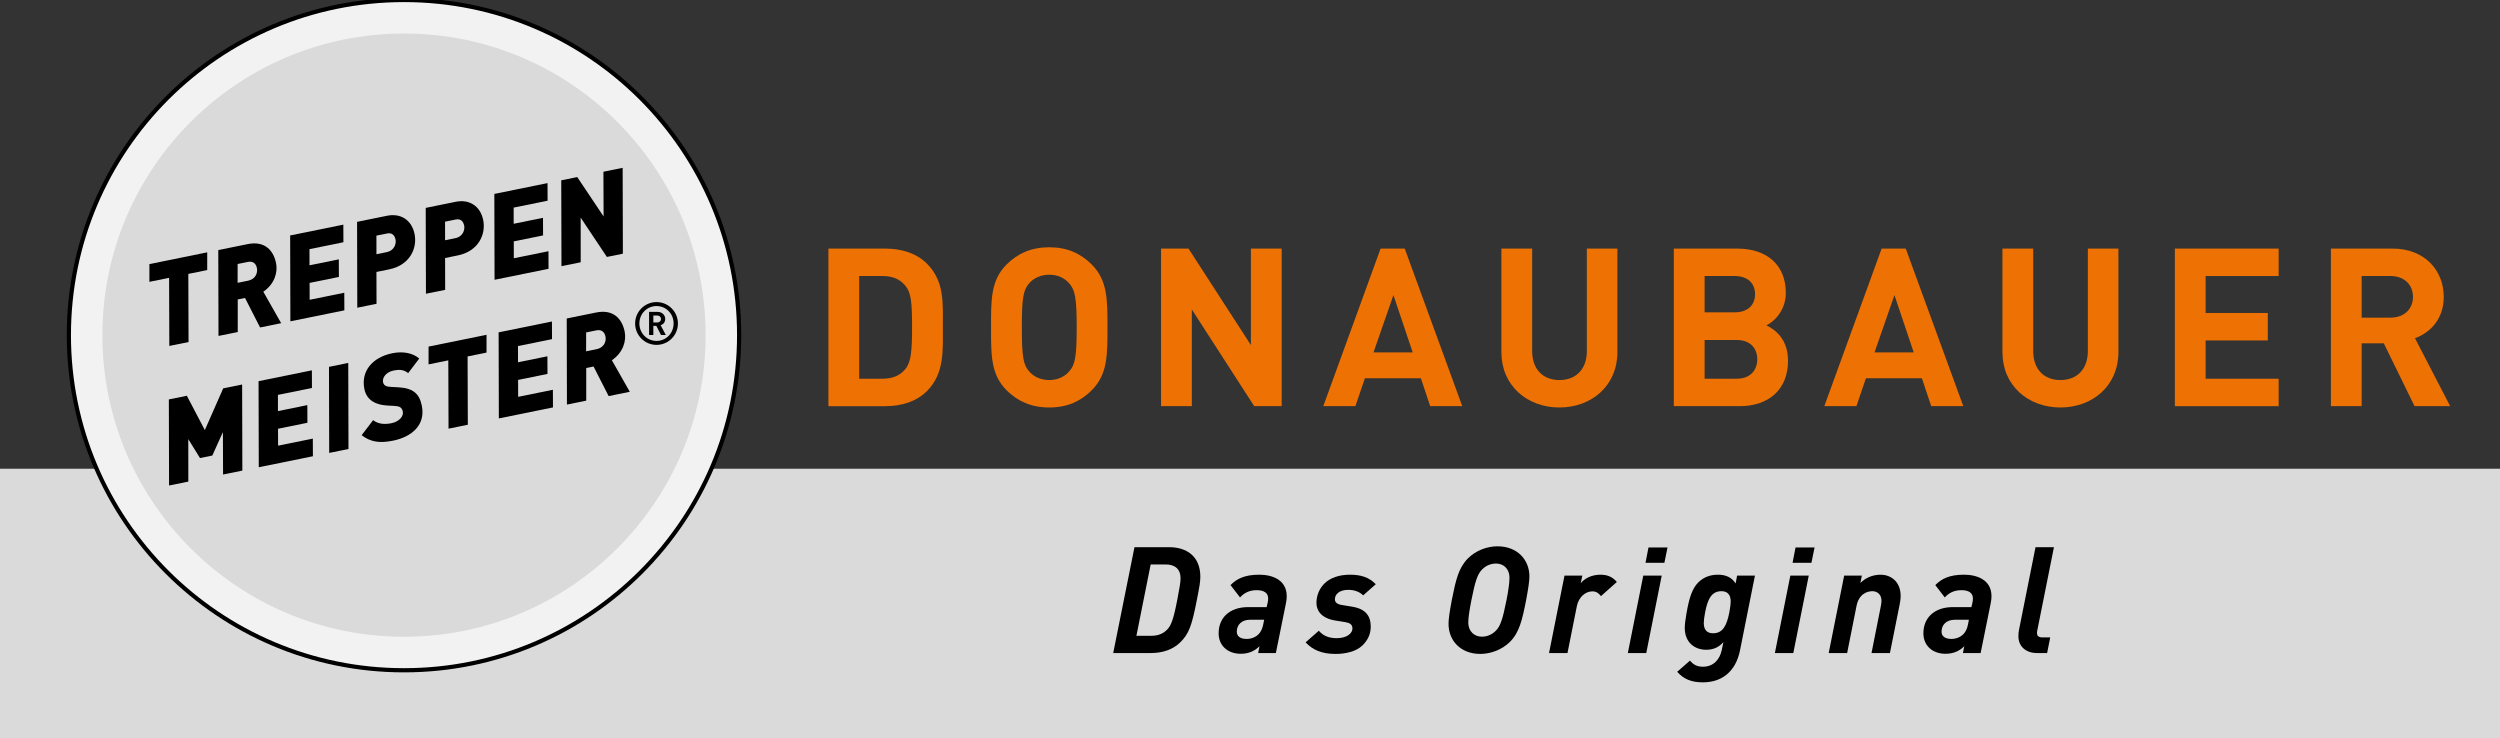 <?xml version="1.0" encoding="utf-8"?>
<!-- Generator: Adobe Illustrator 15.1.0, SVG Export Plug-In . SVG Version: 6.00 Build 0)  -->
<!DOCTYPE svg PUBLIC "-//W3C//DTD SVG 1.1//EN" "http://www.w3.org/Graphics/SVG/1.1/DTD/svg11.dtd">
<svg version="1.1" id="Ebene_1" xmlns="http://www.w3.org/2000/svg" xmlns:xlink="http://www.w3.org/1999/xlink" x="0px" y="0px"
	 width="422.909px" height="124.925px" viewBox="26.979 28.638 422.909 124.925"
	 enable-background="new 26.979 28.638 422.909 124.925" xml:space="preserve">
<rect x="26.979" y="28.638" width="422.909" height="124.925" fill="#333333" stroke="none"/>
<g id="Donaubauer-Logo">
	<polygon fill="#DADADA" points="26.979,107.93 449.888,107.93 449.888,153.563 26.979,153.563 	"/>
	<g>
		<path fill="#EE7203" d="M186.473,83.906c0-4.006,0.299-7.674-2.696-10.669c-1.76-1.76-4.268-2.546-7.038-2.546h-9.623v26.656
			h9.623c2.771,0,5.278-0.786,7.038-2.547C186.772,91.806,186.473,87.912,186.473,83.906L186.473,83.906z M181.269,83.906
			c0,4.043-0.151,5.953-1.124,7.15c-0.898,1.085-2.097,1.648-3.894,1.648h-3.931V75.332h3.931c1.797,0,2.995,0.563,3.894,1.648
			C181.118,78.177,181.269,79.863,181.269,83.906L181.269,83.906z"/>
		<path fill="#EE7203" d="M214.324,84.018c0-4.604,0.035-7.936-2.659-10.632c-1.872-1.873-4.156-2.92-7.188-2.92
			c-3.033,0-5.354,1.047-7.226,2.92c-2.695,2.696-2.621,6.027-2.621,10.632s-0.074,7.937,2.621,10.632
			c1.872,1.872,4.192,2.92,7.226,2.92c3.032,0,5.316-1.048,7.188-2.92C214.359,91.955,214.324,88.623,214.324,84.018L214.324,84.018
			z M209.119,84.018c0,5.129-0.3,6.364-1.31,7.487c-0.749,0.861-1.91,1.424-3.332,1.424c-1.423,0-2.622-0.563-3.369-1.424
			c-1.011-1.124-1.273-2.358-1.273-7.487s0.263-6.364,1.273-7.487c0.747-0.861,1.946-1.423,3.369-1.423
			c1.422,0,2.583,0.562,3.332,1.423C208.819,77.654,209.119,78.889,209.119,84.018L209.119,84.018z"/>
		<polygon fill="#EE7203" points="243.791,97.346 243.791,70.69 238.587,70.69 238.587,87.014 228.029,70.69 223.387,70.69 
			223.387,97.346 228.592,97.346 228.592,80.986 239.148,97.346 		"/>
		<path fill="#EE7203" d="M274.341,97.346l-9.733-26.656h-4.081l-9.697,26.656h5.43l1.609-4.72h9.473l1.572,4.72H274.341
			L274.341,97.346z M265.957,88.249h-6.629l3.368-9.696L265.957,88.249L265.957,88.249z"/>
		<path fill="#EE7203" d="M300.583,88.21V70.69h-5.168v17.333c0,3.069-1.834,4.905-4.644,4.905c-2.808,0-4.606-1.836-4.606-4.905
			V70.69h-5.203v17.52c0,5.654,4.345,9.359,9.811,9.359C296.24,97.57,300.583,93.865,300.583,88.21L300.583,88.21z"/>
		<path fill="#EE7203" d="M329.447,89.67c0-3.557-2.059-5.239-3.668-5.99c1.35-0.636,3.295-2.545,3.295-5.503
			c0-4.567-3.031-7.487-8.234-7.487h-10.711v26.656h11.158C326.042,97.346,329.447,94.65,329.447,89.67L329.447,89.67z
			 M324.246,89.409c0,1.798-1.125,3.295-3.48,3.295h-5.43v-6.553h5.43C323.121,86.152,324.246,87.613,324.246,89.409L324.246,89.409
			z M323.871,78.403c0,1.834-1.236,3.07-3.445,3.07h-5.09v-6.142h5.09C322.634,75.332,323.871,76.568,323.871,78.403L323.871,78.403
			z"/>
		<path fill="#EE7203" d="M359.097,97.346l-9.734-26.656h-4.08l-9.697,26.656h5.43l1.609-4.72h9.471l1.576,4.72H359.097
			L359.097,97.346z M350.71,88.249h-6.627l3.369-9.696L350.71,88.249L350.71,88.249z"/>
		<path fill="#EE7203" d="M385.337,88.21V70.69h-5.168v17.333c0,3.069-1.836,4.905-4.641,4.905c-2.807,0-4.605-1.836-4.605-4.905
			V70.69h-5.203v17.52c0,5.654,4.344,9.359,9.809,9.359S385.337,93.865,385.337,88.21L385.337,88.21z"/>
		<polygon fill="#EE7203" points="412.445,97.346 412.445,92.705 400.089,92.705 400.089,86.227 410.607,86.227 410.607,81.585 
			400.089,81.585 400.089,75.332 412.445,75.332 412.445,70.69 394.884,70.69 394.884,97.346 		"/>
		<path fill="#EE7203" d="M441.46,97.346l-5.953-11.494c2.582-0.935,4.865-3.256,4.865-7c0-4.457-3.219-8.162-8.646-8.162h-10.443
			v26.656h5.203V86.713h3.744l5.203,10.633H441.46L441.46,97.346z M435.167,78.852c0,2.059-1.496,3.519-3.777,3.519h-4.904v-7.039
			h4.904C433.671,75.332,435.167,76.793,435.167,78.852L435.167,78.852z"/>
	</g>
	<path d="M230.032,126.208c0-3.472-2.312-5.006-5.282-5.006h-5.859l-3.598,17.907h6.366c2.035,0,3.72-0.604,4.929-1.762
		c1.533-1.481,2.011-2.892,2.865-7.269C229.909,127.792,230.032,126.985,230.032,126.208L230.032,126.208z M226.688,126.485
		c0,0.578-0.151,1.531-0.554,3.597c-0.653,3.396-1.056,4.428-1.787,5.131c-0.701,0.678-1.558,0.979-2.613,0.979h-2.517l2.414-12.069
		h2.542C225.707,124.123,226.688,124.875,226.688,126.485L226.688,126.485z"/>
	<path d="M244.646,129.5c0-2.791-2.464-3.645-4.652-3.645c-2.438,0-3.798,0.68-4.853,1.758l1.607,2.09
		c0.654-0.729,1.535-1.229,2.819-1.229c1.306,0,1.937,0.524,1.937,1.403c0,0.254-0.025,0.453-0.075,0.683l-0.179,0.778h-3.118
		c-1.509,0-2.841,0.402-3.823,1.357c-0.754,0.754-1.182,1.813-1.182,3.092c0,1.99,1.458,3.447,3.747,3.447
		c1.436,0,2.44-0.551,3.168-1.281l-0.225,1.156h2.992l1.71-8.451C244.6,130.305,244.646,129.856,244.646,129.5L244.646,129.5z
		 M240.826,133.477l-0.15,0.776c-0.127,0.654-0.381,1.261-0.78,1.66c-0.478,0.479-1.183,0.808-2.039,0.808
		c-1.132,0-1.659-0.505-1.659-1.231c0-1.158,0.83-2.013,2.239-2.013H240.826L240.826,133.477z"/>
	<path d="M259.714,127.464c-1.131-1.155-2.489-1.608-4.354-1.608c-1.859,0-3.367,0.526-4.35,1.506
		c-0.879,0.884-1.336,2.063-1.336,3.272c0,1.23,0.757,2.564,3.146,2.968l1.712,0.274c0.754,0.127,1.232,0.377,1.232,1.082
		c0,0.779-0.881,1.635-2.666,1.635c-1.482,0-2.364-0.5-3.02-1.256l-2.238,1.961c1.156,1.257,2.716,1.961,5.057,1.961
		c1.686,0,3.495-0.401,4.555-1.434c0.854-0.83,1.406-1.861,1.406-3.17c0-1.811-0.831-3.018-3.168-3.393l-1.688-0.277
		c-0.807-0.127-1.205-0.428-1.205-0.98c0-0.807,0.701-1.588,2.287-1.588c0.931,0,1.887,0.306,2.488,0.935L259.714,127.464
		L259.714,127.464z"/>
	<path d="M285.699,126.132c0-2.768-2.013-5.079-5.408-5.079c-1.735,0-3.646,0.698-4.979,2.034c-1.584,1.586-2.063,3.621-2.742,7.066
		c-0.377,2.014-0.552,3.221-0.552,4.025c0,2.766,1.984,5.08,5.381,5.08c1.734,0,3.673-0.705,5.005-2.037
		c1.587-1.584,2.063-3.621,2.741-7.068C285.521,128.143,285.699,126.938,285.699,126.132L285.699,126.132z M282.326,126.382
		c0,0.882-0.201,2.236-0.502,3.771c-0.652,3.322-1.057,4.377-1.736,5.107c-0.629,0.678-1.482,1.08-2.438,1.08
		c-1.207,0-2.29-0.828-2.29-2.414c0-0.881,0.228-2.238,0.529-3.773c0.653-3.318,1.054-4.375,1.733-5.104
		c0.629-0.68,1.483-1.082,2.442-1.082C281.271,123.969,282.326,124.796,282.326,126.382L282.326,126.382z"/>
	<path d="M300.49,127.087c-0.705-0.832-1.537-1.231-2.795-1.231c-1.355,0-2.589,0.552-3.316,1.435l0.276-1.283h-3.021l-2.615,13.104
		h3.12l1.583-7.922c0.302-1.512,1.408-2.516,2.643-2.516c0.807,0,1.204,0.527,1.434,0.807L300.49,127.087L300.49,127.087z"/>
	<path d="M308.083,126.005h-3.121l-2.613,13.104h3.117L308.083,126.005L308.083,126.005z M309.064,121.25h-3.221l-0.504,2.592h3.195
		L309.064,121.25L309.064,121.25z"/>
	<path d="M323.851,126.005h-3.02l-0.25,1.334c-0.604-0.981-1.609-1.483-2.967-1.483c-1.182,0-2.363,0.326-3.348,1.308
		c-1.008,1.006-1.51,2.514-1.961,5.03c-0.201,1.106-0.326,2.037-0.326,2.664c0,2.466,1.684,3.697,3.621,3.697
		c1.307,0,2.238-0.502,2.916-1.308l-0.275,1.332c-0.352,1.688-1.459,2.844-3.195,2.844c-1.23,0-1.785-0.577-2.188-1.032l-2.16,1.889
		c1.105,1.259,2.438,1.785,4.35,1.785c3.02,0,5.533-1.635,6.287-5.459L323.851,126.005L323.851,126.005z M319.75,130.38
		c0,0.402-0.076,1.009-0.225,1.813c-0.453,2.365-1.156,3.572-2.768,3.572c-1.156,0-1.561-0.757-1.561-1.736
		c0-0.401,0.076-1.008,0.227-1.811c0.451-2.363,1.158-3.572,2.766-3.572C319.25,128.647,319.75,129.298,319.75,130.38L319.75,130.38
		z"/>
	<path d="M332.957,126.005h-3.117l-2.615,13.104h3.117L332.957,126.005L332.957,126.005z M333.939,121.25h-3.221l-0.502,2.592h3.193
		L333.939,121.25L333.939,121.25z"/>
	<path d="M348.5,129.479c0-2.619-1.834-3.623-3.371-3.623c-1.359,0-2.592,0.526-3.443,1.408l0.25-1.259h-2.992l-2.615,13.104h3.119
		l1.582-7.946c0.404-2.063,1.813-2.517,2.691-2.517c0.779,0,1.535,0.502,1.535,1.636c0,0.252-0.053,0.577-0.102,0.854l-1.584,7.975
		h3.117l1.635-8.174C348.398,130.509,348.5,130.005,348.5,129.479L348.5,129.479z"/>
	<path d="M363.867,129.5c0-2.791-2.463-3.645-4.652-3.645c-2.441,0-3.799,0.68-4.854,1.758l1.607,2.09
		c0.654-0.729,1.533-1.229,2.818-1.229c1.307,0,1.938,0.524,1.938,1.403c0,0.254-0.023,0.453-0.076,0.683l-0.178,0.778h-3.117
		c-1.508,0-2.844,0.402-3.822,1.357c-0.754,0.754-1.184,1.813-1.184,3.092c0,1.99,1.459,3.447,3.748,3.447
		c1.436,0,2.439-0.551,3.168-1.281l-0.227,1.156h2.994l1.711-8.451C363.818,130.305,363.867,129.856,363.867,129.5L363.867,129.5z
		 M360.044,133.477l-0.148,0.776c-0.127,0.654-0.379,1.261-0.781,1.66c-0.479,0.479-1.184,0.808-2.039,0.808
		c-1.131,0-1.658-0.505-1.658-1.231c0-1.158,0.828-2.013,2.236-2.013H360.044L360.044,133.477z"/>
	<path d="M374.431,121.203h-3.117l-2.793,13.983c-0.074,0.353-0.102,0.681-0.102,1.08c0,1.787,1.334,2.844,3.145,2.844h1.713
		l0.525-2.642h-1.283c-0.678,0-0.955-0.276-0.955-0.754c0-0.2,0.025-0.325,0.076-0.555L374.431,121.203L374.431,121.203z"/>
</g>
<g id="Vordergrund">
	<g>
		<g>
			<g>
				<g>
					<circle id="SVGID_1_" fill="#FFFFFF" cx="95.321" cy="85.331" r="56.693"/>
				</g>
			</g>
		</g>
		<g>
			<g>
				<g>
					<circle id="SVGID_3_" fill="#F2F2F2" cx="95.321" cy="85.331" r="56.693"/>
				</g>
				<g>
					
						<circle id="SVGID_2_" fill="none" stroke="#000000" stroke-width="0.709" stroke-miterlimit="3.864" cx="95.321" cy="85.331" r="56.693"/>
				</g>
			</g>
		</g>
		<g>
			<circle fill="#DADADA" cx="95.321" cy="85.331" r="51.023"/>
			<path fill="#DADADA" d="M95.321,85.331"/>
		</g>
		<g>
			<polygon points="67.939,93.683 64.736,94.333 61.629,101.392 58.586,95.585 55.541,96.207 55.578,110.767 58.839,110.104 
				58.831,102.923 60.812,106.123 62.895,105.699 64.686,101.732 64.714,108.91 67.976,108.246 			"/>
			<polygon points="79.736,91.283 70.717,93.119 70.754,107.68 79.911,105.818 79.897,102.833 74.022,104.028 74.012,101.166 
				78.983,100.154 78.969,97.167 73.998,98.18 73.993,95.44 79.75,94.268 			"/>
			<polygon points="85.893,90.031 82.631,90.695 82.668,105.255 85.93,104.593 			"/>
			<path d="M97.899,89.288c-1.116-0.96-2.792-1.253-4.541-0.898c-3.36,0.684-5.362,3.014-4.738,6.079
				c0.22,1.081,0.984,2.624,3.961,2.774l1.117,0.06c0.806,0.041,1.271,0.213,1.423,0.96c0.164,0.806-0.636,1.703-1.913,1.964
				c-1.218,0.248-2.265,0.134-3.112-0.513l-1.938,2.543c1.502,1.146,3.005,1.395,5.343,0.918c2.987-0.606,5.521-2.535,4.833-5.914
				c-0.408-2.006-1.445-2.98-4.029-3.109l-1.117-0.059c-0.602-0.043-1.263-0.071-1.415-0.817c-0.144-0.708,0.455-1.688,1.791-1.961
				c0.924-0.188,1.726-0.167,2.463,0.44L97.899,89.288z"/>
			<polygon points="109.283,85.273 99.478,87.268 99.476,90.276 102.816,89.597 102.855,101.151 106.117,100.487 106.078,88.934 
				109.281,88.282 			"/>
			<polygon points="120.347,83.023 111.328,84.858 111.365,99.419 120.521,97.557 120.507,94.574 114.632,95.767 114.623,92.904 
				119.594,91.893 119.58,88.909 114.609,89.92 114.604,87.179 120.361,86.008 			"/>
			<path d="M132.652,84.735c-0.44-2.161-1.904-3.828-4.832-3.232l-4.972,1.011l0.037,14.562l3.262-0.664l0.001-5.523l1.238-0.252
				l2.553,5.005l3.576-0.728l-3.03-5.338C132.393,88.288,132.968,86.288,132.652,84.735z M129.407,85.58
				c0.116,0.569-0.019,1.825-1.57,2.14l-1.709,0.348l0.005-3.193l1.729-0.352C128.667,84.359,129.231,84.715,129.407,85.58z"/>
		</g>
		<g>
			<polygon points="62.034,71.323 52.254,73.312 52.252,76.313 55.584,75.635 55.623,87.159 58.876,86.497 58.837,74.973 
				62.032,74.323 			"/>
			<path d="M73.68,73.158c-0.438-2.156-1.898-3.818-4.818-3.224l-4.958,1.008l0.037,14.524l3.253-0.662l0.001-5.511l1.234-0.251
				l2.546,4.993l3.567-0.726l-3.022-5.324C73.421,76.701,73.995,74.707,73.68,73.158z M70.443,74
				c0.116,0.568-0.019,1.82-1.566,2.135l-1.705,0.347l0.005-3.185l1.726-0.351C69.706,72.783,70.268,73.138,70.443,74z"/>
			<polygon points="85.059,66.639 76.064,68.469 76.101,82.993 85.233,81.135 85.219,78.159 79.36,79.351 79.35,76.495 
				84.308,75.486 84.294,72.509 79.336,73.518 79.331,70.784 85.073,69.616 			"/>
			<path d="M97.109,68.229c-0.494-2.43-2.396-3.554-4.65-3.095l-5.076,1.032L87.42,80.69l3.253-0.662l-0.014-5.386l2.156-0.438
				C96.303,73.495,97.6,70.64,97.109,68.229z M93.896,69.189c0.104,0.509-0.061,1.808-1.53,2.107l-1.705,0.347l-0.006-3.142
				l1.822-0.371C93.32,67.959,93.749,68.464,93.896,69.189z"/>
			<path d="M108.72,65.867c-0.495-2.43-2.396-3.554-4.649-3.095l-5.076,1.033l0.037,14.524l3.253-0.662l-0.014-5.385l2.156-0.438
				C107.913,71.134,109.21,68.278,108.72,65.867z M105.506,66.827c0.104,0.509-0.061,1.808-1.53,2.107l-1.705,0.347l-0.006-3.142
				l1.823-0.371C104.93,65.597,105.359,66.102,105.506,66.827z"/>
			<polygon points="119.599,59.613 110.604,61.443 110.64,75.967 119.772,74.109 119.759,71.133 113.899,72.325 113.89,69.469 
				118.848,68.46 118.834,65.483 113.875,66.492 113.871,63.758 119.613,62.59 			"/>
			<polygon points="132.31,57.027 129.056,57.689 129.086,65.255 124.627,58.59 121.923,59.141 121.96,73.665 125.213,73.003 
				125.208,65.453 129.642,72.102 132.347,71.552 			"/>
		</g>
		<path d="M141.659,83.359c0-2-1.62-3.62-3.62-3.62s-3.619,1.62-3.619,3.62s1.62,3.62,3.62,3.62S141.66,85.359,141.659,83.359z
			 M140.93,83.359c0,1.65-1.27,2.95-2.89,2.95s-2.9-1.3-2.9-2.95s1.28-2.95,2.899-2.95C139.66,80.41,140.93,81.709,140.93,83.359z
			 M139.61,85.31l-0.87-1.65c0.43-0.15,0.77-0.51,0.77-1.06c0-0.65-0.52-1.2-1.26-1.2h-1.47v3.91h0.72v-1.55h0.5l0.8,1.55H139.61z
			 M138.8,82.6c0,0.33-0.26,0.59-0.64,0.59h-0.66v-1.18h0.66C138.54,82.01,138.8,82.27,138.8,82.6z"/>
	</g>
</g>
</svg>
